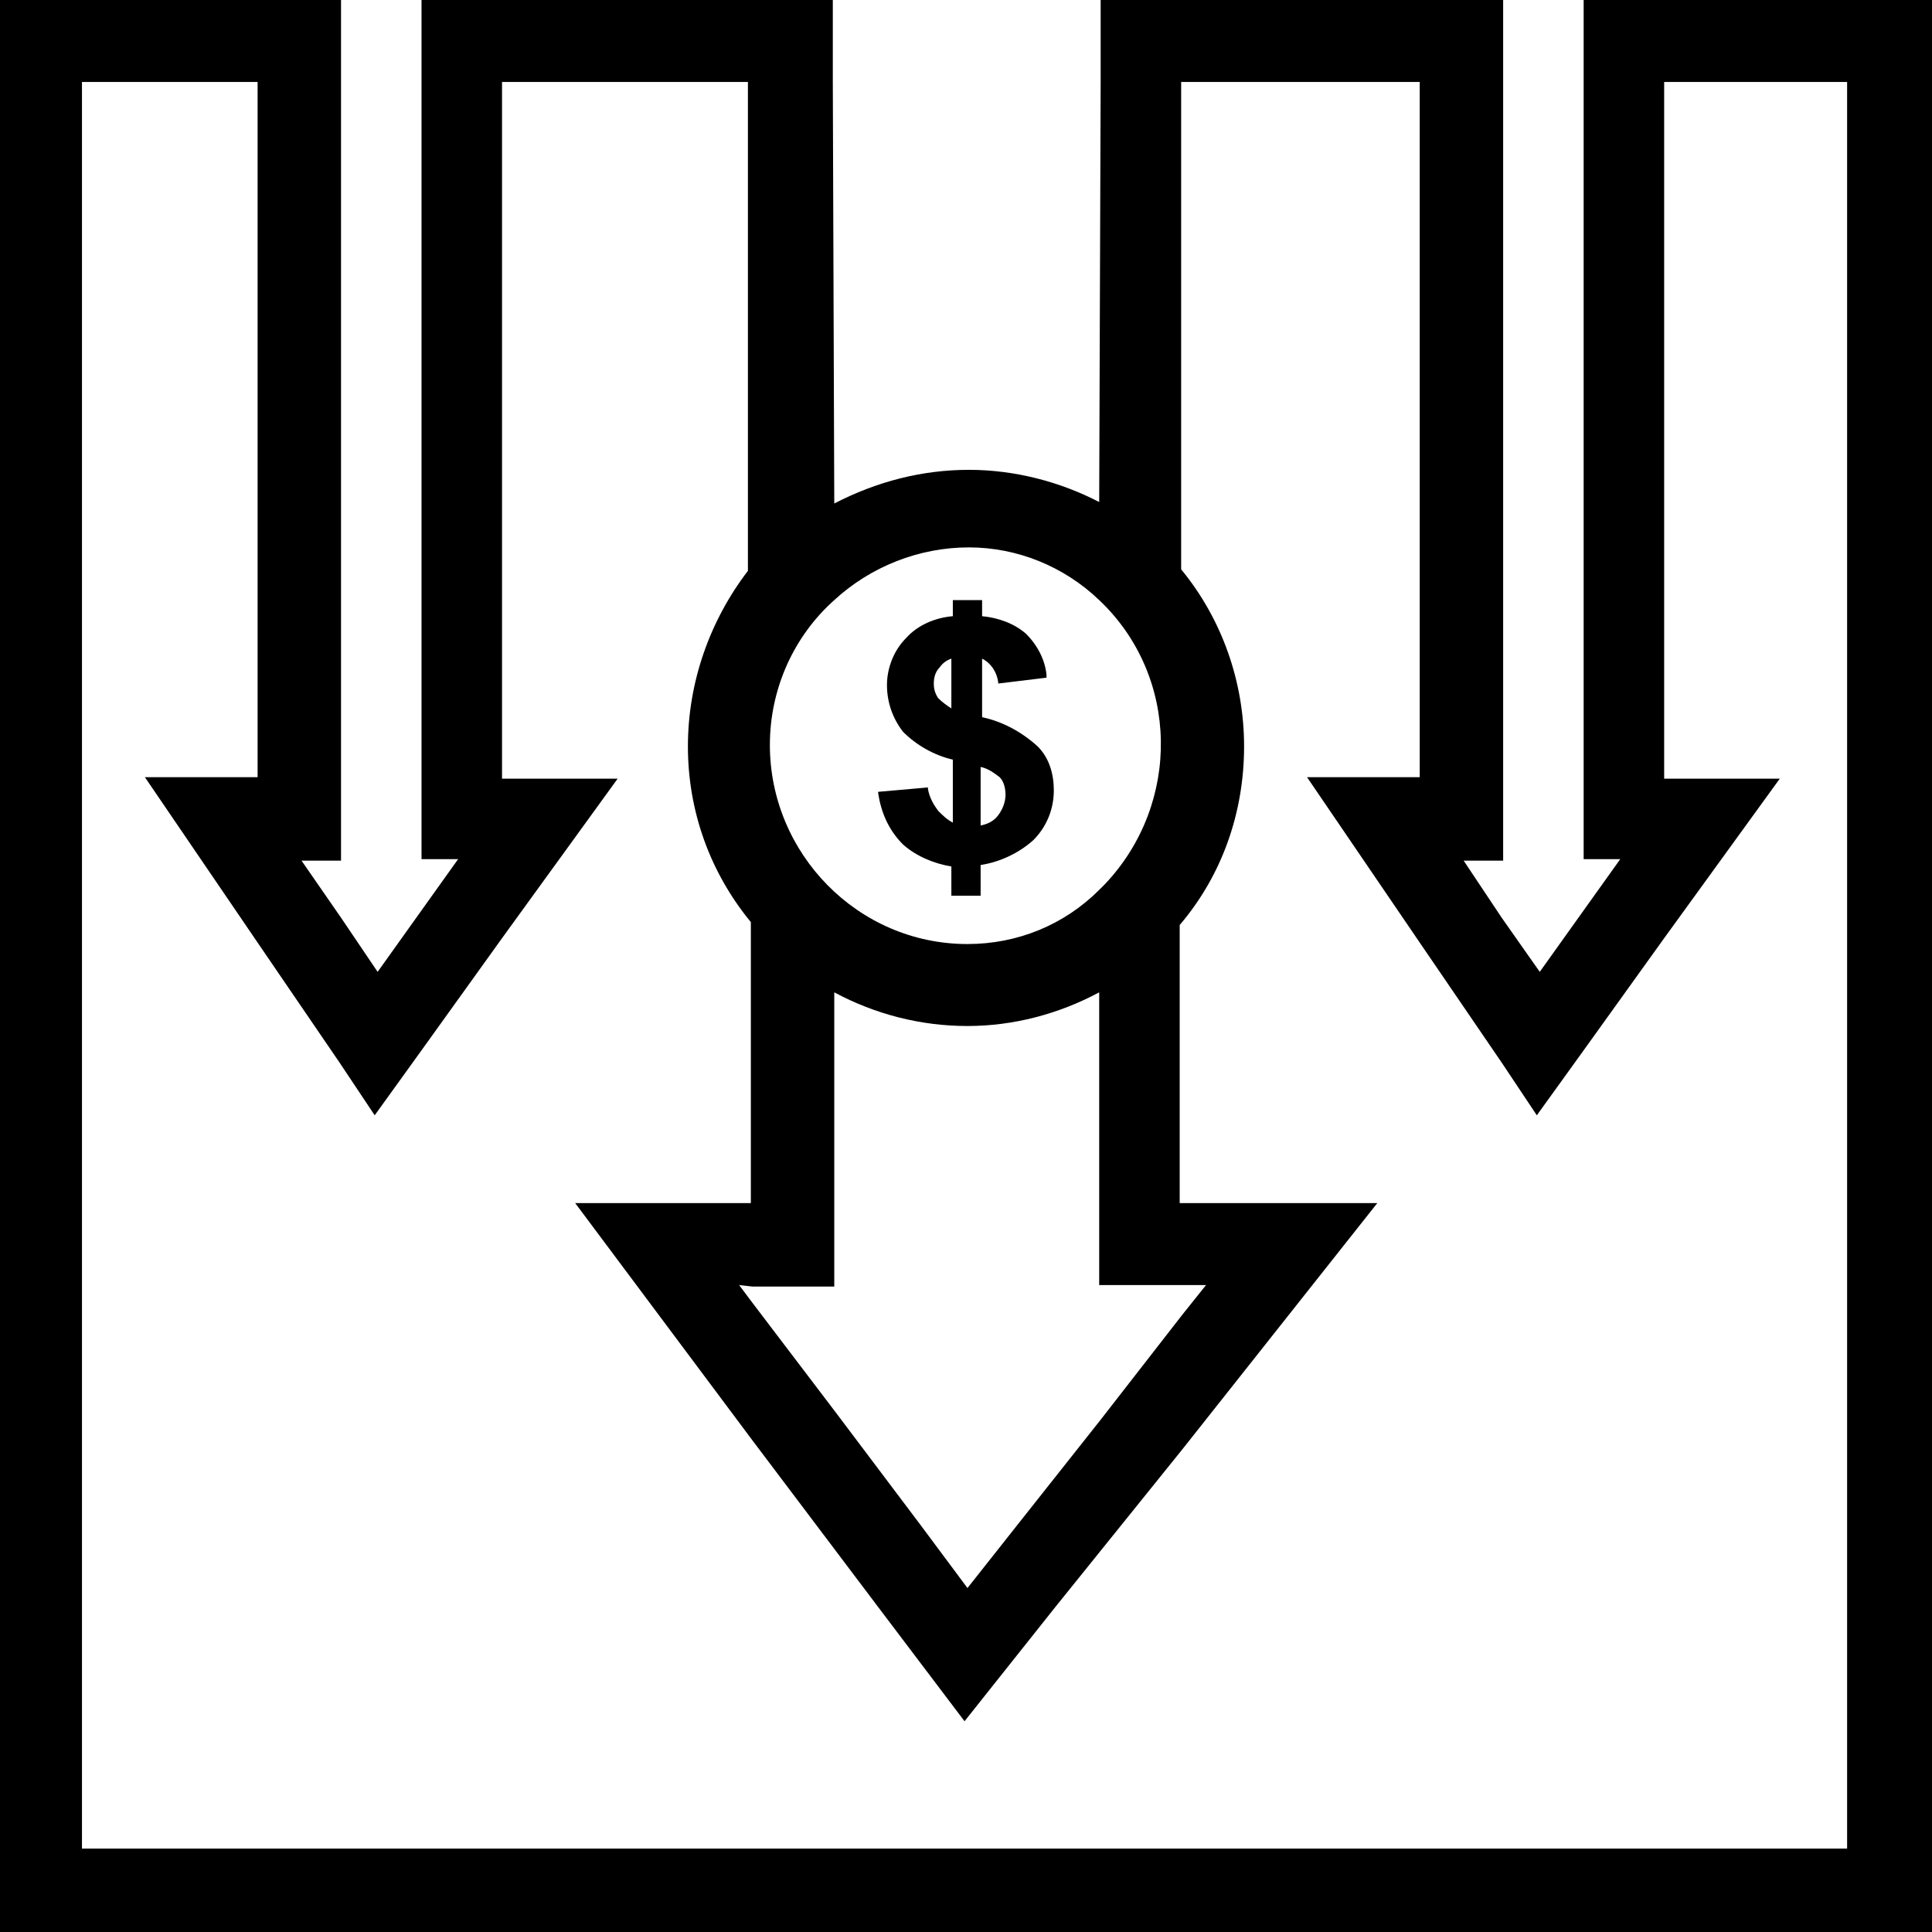 <?xml version="1.0" encoding="utf-8"?>
<svg version="1.1" id="Layer_1" xmlns="http://www.w3.org/2000/svg" xmlns:xlink="http://www.w3.org/1999/xlink" x="0px" y="0px"
	 viewBox="0 0 132 132" style="enable-background:new 0 0 132 132;" xml:space="preserve" width="132" height="132">
<style type="text/css">
	.st0{fill:#000000;}
</style>
<g id="directcosts">
	<path class="st0" d="M64.1,55.4c-0.3-0.4-0.6-0.9-0.7-1.5v-0.1L60,54.1v0.1c0.2,1.3,0.7,2.5,1.7,3.5c0.9,0.8,2.1,1.3,3.3,1.5v2h2v-2.1
		c1.3-0.2,2.6-0.8,3.6-1.7c0.9-0.9,1.4-2.1,1.4-3.4c0-1.1-0.3-2.2-1.1-3c-1.1-1-2.4-1.7-3.8-2v-4c0.6,0.3,1,0.9,1.1,1.6v0.1l3.3-0.4
		v-0.2c-0.1-1-0.6-2-1.4-2.8c-0.8-0.7-1.9-1.1-3-1.2v-1.1h-2v1.1c-1.2,0.1-2.4,0.6-3.2,1.5c-0.8,0.8-1.3,2-1.3,3.2
		c0,1.2,0.4,2.3,1.1,3.2c0.9,0.9,2.1,1.6,3.4,1.9v4.3C64.7,56,64.4,55.7,64.1,55.4z M67,52.4c0.5,0.1,0.9,0.4,1.3,0.7
		c0.3,0.3,0.4,0.8,0.4,1.2c0,0.5-0.2,1-0.5,1.4c-0.3,0.4-0.7,0.6-1.2,0.7L67,52.4z M64.1,47.7c-0.2-0.3-0.3-0.6-0.3-1
		c0-0.4,0.1-0.8,0.4-1.1c0.2-0.3,0.5-0.5,0.8-0.6v3.4C64.7,48.2,64.4,48,64.1,47.7L64.1,47.7z"/>
	<path class="st0" d="M113.8,0h-5.6v58.7h2.5l-2.5,3.5l-3,4.2l-2.6-3.7l-2.6-3.9h2.7V0H75.2v5.6l-0.1,28.7c-2.7-1.4-5.8-2.2-8.9-2.2
		c-3.2,0-6.3,0.8-9.2,2.3L56.9,5.6V0H28.8v58.7h2.5l-2.5,3.5l-3,4.2l-2.5-3.7l-2.7-3.9h2.7V0H0v132h132V0H113.8z M57,41
		c2.5-2.3,5.8-3.6,9.2-3.6c3.3,0,6.5,1.3,8.9,3.6c5.5,5.2,5.6,13.9,0.4,19.4c-0.1,0.1-0.3,0.3-0.4,0.4c-2.4,2.4-5.6,3.7-9,3.7
		c-7.5,0-13.5-6.2-13.5-13.6C52.6,47.1,54.2,43.5,57,41z M51.4,87.9h5.6v-5.6V67.8c2.8,1.5,5.9,2.3,9.1,2.3c3.1,0,6.2-0.8,9-2.3
		v14.4v5.6h7.3l-1.6,2L75.2,97l-5.7,7.2l-3.4,4.3l-3.2-4.3l-5.8-7.7L51.4,89l-0.9-1.2L51.4,87.9z M126.3,126.3H5.6V5.6h12v47.5H9.9
		l7.7,11.3l5.6,8.2l2.4,3.6l3.1-4.3l5.6-7.8l7.9-10.9h-7.9V5.6h16.8v33.4C48.5,42.4,47,46.6,47,51c0,4.4,1.5,8.6,4.3,12v19.2h-12
		l12.1,16.2l8.6,11.4l5.9,7.8l6.2-7.8L80.8,99l13.3-16.8H80.6v-19C83.5,59.8,85,55.5,85,51c0-4.4-1.5-8.7-4.3-12.1V5.6H97v47.5h-7.7
		L97,64.4l5.6,8.2l2.4,3.6l3.1-4.3l5.6-7.8l7.9-10.9h-7.9V5.6h12.5V126.3z"/>
</g>
</svg>
